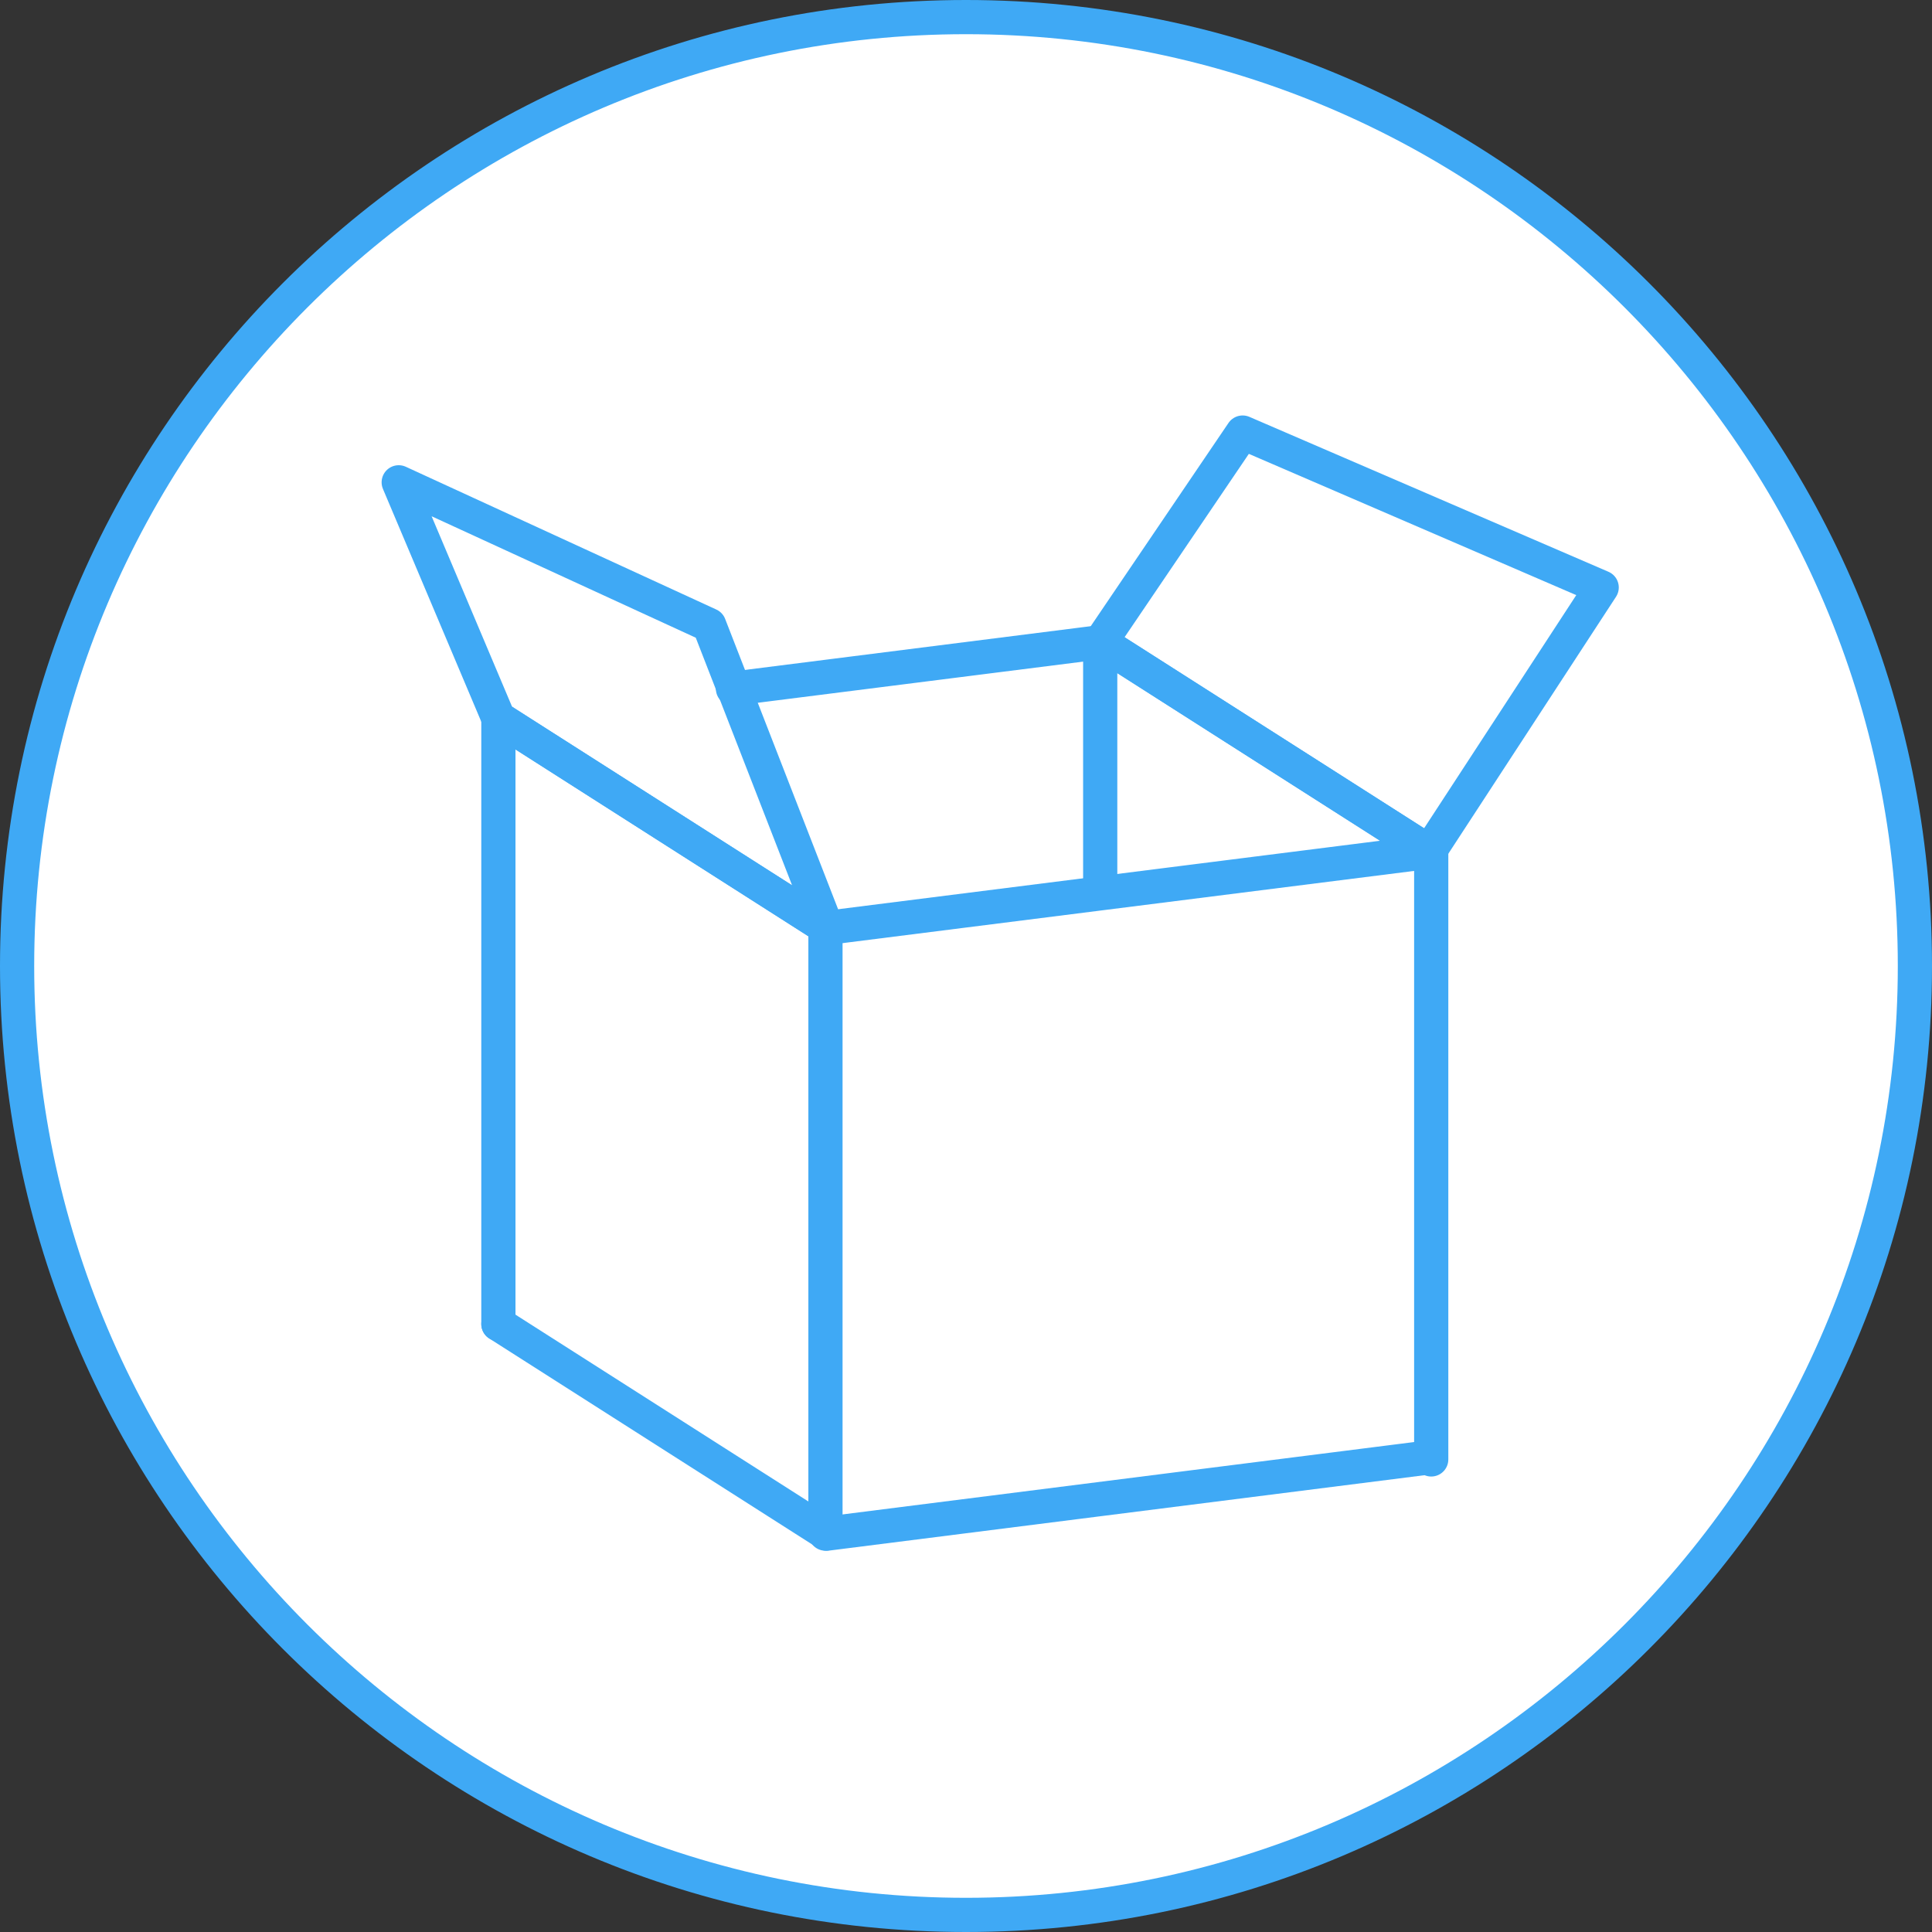 <?xml version="1.0" encoding="utf-8"?>
<!-- Generator: Adobe Illustrator 24.0.1, SVG Export Plug-In . SVG Version: 6.00 Build 0)  -->
<svg version="1.1" id="Livello_1" xmlns="http://www.w3.org/2000/svg" xmlns:xlink="http://www.w3.org/1999/xlink" x="0px" y="0px"
	 viewBox="0 0 113 113" style="enable-background:new 0 0 113 113;" xml:space="preserve">
<rect x="0" y="0" width="113" height="113" fill="#333333" stroke="none"/>
<style type="text/css">
	.st0{fill:#FFFFFF;}
	.st1{fill:#3FA9F5;}
	.st2{fill:none;stroke:#3FA9F5;stroke-width:2;stroke-linecap:round;stroke-linejoin:round;stroke-miterlimit:10;}
</style>
<g>
	<circle class="st0" cx="56.5" cy="56.5" r="55.5"/>
	<path class="st1" d="M56.5,2C86.55,2,111,26.45,111,56.5S86.55,111,56.5,111S2,86.55,2,56.5S26.45,2,56.5,2 M56.5,0
		C25.3,0,0,25.3,0,56.5S25.3,113,56.5,113S113,87.7,113,56.5S87.7,0,56.5,0L56.5,0z"/>
</g>
<g>
	<polyline class="st2" points="83.59,85.24 48.37,89.7 29.15,77.44 	"/>
	<polyline class="st2" points="42.87,40.28 64.37,37.56 83.59,49.82 48.37,54.27 29.15,42.01 	"/>
	<line class="st2" x1="29.15" y1="42.01" x2="29.15" y2="77.44"/>
	<line class="st2" x1="48.28" y1="54.27" x2="48.28" y2="89.7"/>
	<line class="st2" x1="83.71" y1="49.93" x2="83.71" y2="85.36"/>
	<line class="st2" x1="64.35" y1="37.73" x2="64.35" y2="52.17"/>
	<polygon class="st2" points="29.15,42.01 23.32,28.21 41.48,36.56 48.37,54.27 	"/>
	<polygon class="st2" points="72.68,25.3 64.37,37.56 83.59,49.82 93.68,34.36 	"/>
</g>
</svg>
